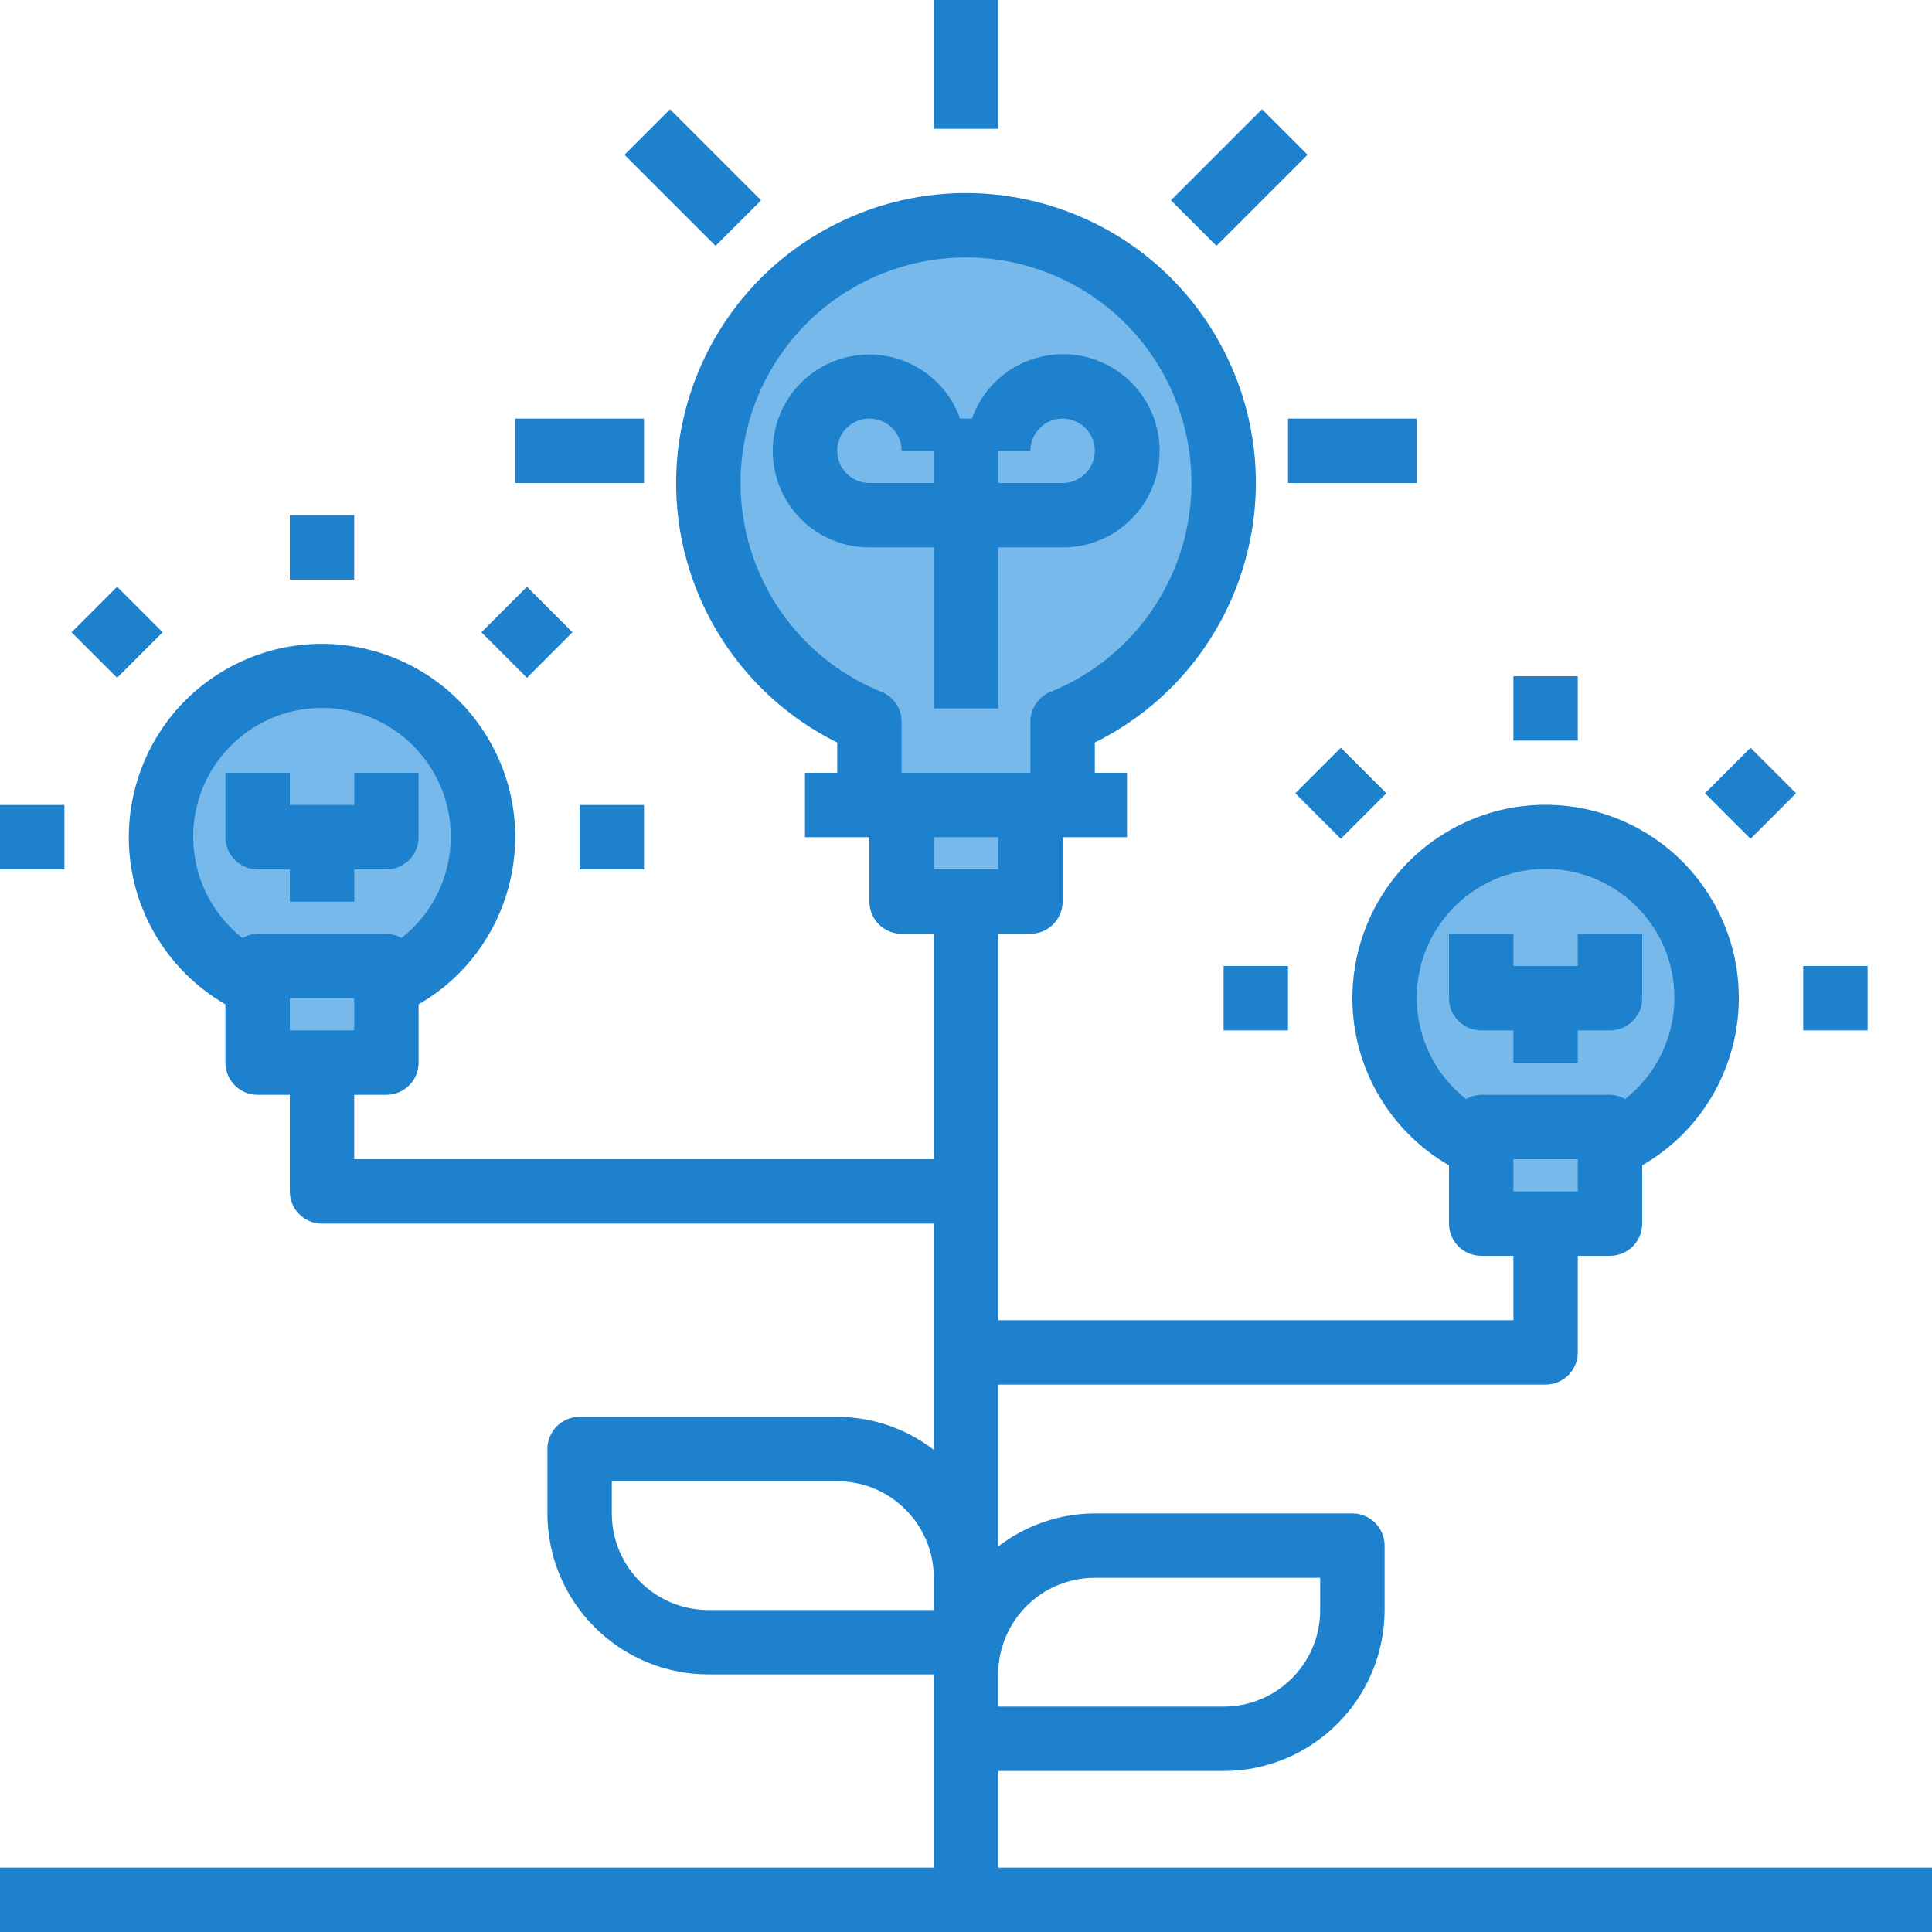 <?xml version="1.0" encoding="iso-8859-1"?>
<!-- Generator: Adobe Illustrator 19.0.0, SVG Export Plug-In . SVG Version: 6.00 Build 0)  -->
<svg version="1.1" id="Capa_1" xmlns="http://www.w3.org/2000/svg" xmlns:xlink="http://www.w3.org/1999/xlink" x="0px" y="0px"
	 viewBox="0 0 480 480" style="enable-background:new 0 0 480 480;" xml:space="preserve">
<g>
	<path style="fill:#78B9EB;" d="M240,56c-35.346,0.035-63.972,28.717-63.937,64.063c0.026,26.031,15.816,49.454,39.937,59.241V200h8
		v24h32v-24h8v-20.696c32.753-13.29,48.531-50.614,35.241-83.367C289.454,71.816,266.031,56.026,240,56z"/>
	<path style="fill:#78B9EB;" d="M384,208c-22.091,0.046-39.963,17.992-39.916,40.083c0.033,15.842,9.412,30.171,23.916,36.541V304
		h32v-19.376c20.227-8.883,29.423-32.481,20.541-52.708C414.171,217.412,399.842,208.033,384,208z"/>
	<path style="fill:#78B9EB;" d="M80,168c-22.091,0.046-39.963,17.992-39.916,40.083c0.033,15.842,9.412,30.171,23.916,36.541V264h32
		v-19.376c20.227-8.883,29.423-32.481,20.541-52.708C110.171,177.412,95.842,168.033,80,168z"/>
</g>
<g>
	<path style="fill:#1E81CE;" d="M232,176h16v-40h16c13.255,0.055,24.044-10.646,24.099-23.9S277.453,88.055,264.199,88
		c-10.207-0.042-19.324,6.376-22.727,16h-2.944c-4.44-12.465-18.145-18.971-30.611-14.531c-12.465,4.44-18.971,18.145-14.531,30.611
		c3.406,9.56,12.465,15.938,22.614,15.92h16L232,176z M264,104c4.418,0,8,3.582,8,8c0,4.418-3.582,8-8,8h-16v-8h8
		C256,107.582,259.582,104,264,104z M216,120c-4.418,0-8-3.582-8-8c0-4.418,3.582-8,8-8s8,3.582,8,8h8v8H216z"/>
	<path style="fill:#1E81CE;" d="M232,0h16v32h-16V0z"/>
	<path style="fill:#1E81CE;" d="M155.154,38.457l11.314-11.314l22.628,22.628l-11.314,11.314L155.154,38.457z"/>
	<path style="fill:#1E81CE;" d="M128,104h32v16h-32V104z"/>
	<path style="fill:#1E81CE;" d="M290.917,49.768l22.628-22.628l11.314,11.314l-22.628,22.628L290.917,49.768z"/>
	<path style="fill:#1E81CE;" d="M320,104h32v16h-32V104z"/>
	<path style="fill:#1E81CE;" d="M248,464v-24h56c22.08-0.026,39.974-17.92,40-40v-16c0-4.418-3.582-8-8-8h-64
		c-8.684,0.029-17.117,2.914-24,8.208V344h136c4.418,0,8-3.582,8-8v-24h8c4.418,0,8-3.582,8-8v-14.472
		c22.958-13.255,30.824-42.611,17.569-65.569c-13.255-22.958-42.611-30.824-65.569-17.569s-30.824,42.611-17.569,65.569
		c4.213,7.297,10.272,13.356,17.569,17.569V304c0,4.418,3.582,8,8,8h8v16H248v-96h8c4.418,0,8-3.582,8-8v-16h16v-16h-8v-7.52
		c35.621-17.673,50.171-60.877,32.498-96.498C286.825,52.361,243.621,37.811,208,55.484s-50.171,60.877-32.498,96.498
		c6.992,14.092,18.406,25.506,32.498,32.498V192h-8v16h16v16c0,4.418,3.582,8,8,8h8v56H88v-16h8c4.418,0,8-3.582,8-8v-14.472
		c22.958-13.255,30.824-42.611,17.569-65.569S78.958,153.135,56,166.39s-30.824,42.611-17.569,65.569
		c4.213,7.297,10.272,13.356,17.569,17.569V264c0,4.418,3.582,8,8,8h8v24c0,4.418,3.582,8,8,8h152v56.208
		c-6.883-5.294-15.316-8.179-24-8.208h-64c-4.418,0-8,3.582-8,8v16c0.026,22.08,17.92,39.974,40,40h56v48H0v16h480v-16H248z
		 M392,296h-16v-8h16V296z M352,248c-0.066-17.673,14.206-32.054,31.879-32.12c17.673-0.066,32.054,14.206,32.12,31.879
		c0.037,9.87-4.482,19.204-12.248,25.297c-1.141-0.664-2.432-1.028-3.752-1.056h-32c-1.32,0.028-2.611,0.392-3.752,1.056
		C356.54,267.024,352.025,257.788,352,248z M219.008,171.888c-28.673-11.594-42.518-44.236-30.925-72.909
		s44.236-42.518,72.909-30.925s42.518,44.236,30.925,72.909c-5.691,14.074-16.851,25.234-30.925,30.925
		c-3.019,1.225-4.993,4.158-4.992,7.416V192h-32v-12.696C224.001,176.046,222.027,173.113,219.008,171.888z M248,208v8h-16v-8H248z
		 M88,256H72v-8h16V256z M48,208c-0.066-17.673,14.206-32.054,31.879-32.12c17.673-0.066,32.054,14.206,32.12,31.879
		c0.037,9.87-4.482,19.204-12.248,25.297C98.611,232.392,97.32,232.028,96,232H64c-1.32,0.028-2.611,0.392-3.752,1.056
		C52.54,227.024,48.025,217.788,48,208z M272,392h56v8c0,13.255-10.745,24-24,24h-56v-8C248,402.745,258.745,392,272,392z M176,400
		c-13.255,0-24-10.745-24-24v-8h56c13.255,0,24,10.745,24,24v8H176z"/>
	<path style="fill:#1E81CE;" d="M368,256h8v8h16v-8h8c4.418,0,8-3.582,8-8v-16h-16v8h-16v-8h-16v16C360,252.418,363.582,256,368,256
		z"/>
	<path style="fill:#1E81CE;" d="M376,168h16v16h-16V168z"/>
	<path style="fill:#1E81CE;" d="M423.599,197.088l11.314-11.314l11.314,11.314l-11.314,11.314L423.599,197.088z"/>
	<path style="fill:#1E81CE;" d="M448,240h16v16h-16V240z"/>
	<path style="fill:#1E81CE;" d="M304,240h16v16h-16V240z"/>
	<path style="fill:#1E81CE;" d="M321.807,197.089l11.314-11.314l11.314,11.314l-11.314,11.314L321.807,197.089z"/>
	<path style="fill:#1E81CE;" d="M64,216h8v8h16v-8h8c4.418,0,8-3.582,8-8v-16H88v8H72v-8H56v16C56,212.418,59.582,216,64,216z"/>
	<path style="fill:#1E81CE;" d="M72,128h16v16H72V128z"/>
	<path style="fill:#1E81CE;" d="M119.601,157.085l11.314-11.314l11.314,11.314l-11.314,11.314L119.601,157.085z"/>
	<path style="fill:#1E81CE;" d="M144,200h16v16h-16V200z"/>
	<path style="fill:#1E81CE;" d="M0,200h16v16H0V200z"/>
	<path style="fill:#1E81CE;" d="M17.777,157.086l11.314-11.314l11.314,11.314L29.09,168.4L17.777,157.086z"/>
</g>
<g>
</g>
<g>
</g>
<g>
</g>
<g>
</g>
<g>
</g>
<g>
</g>
<g>
</g>
<g>
</g>
<g>
</g>
<g>
</g>
<g>
</g>
<g>
</g>
<g>
</g>
<g>
</g>
<g>
</g>
</svg>
